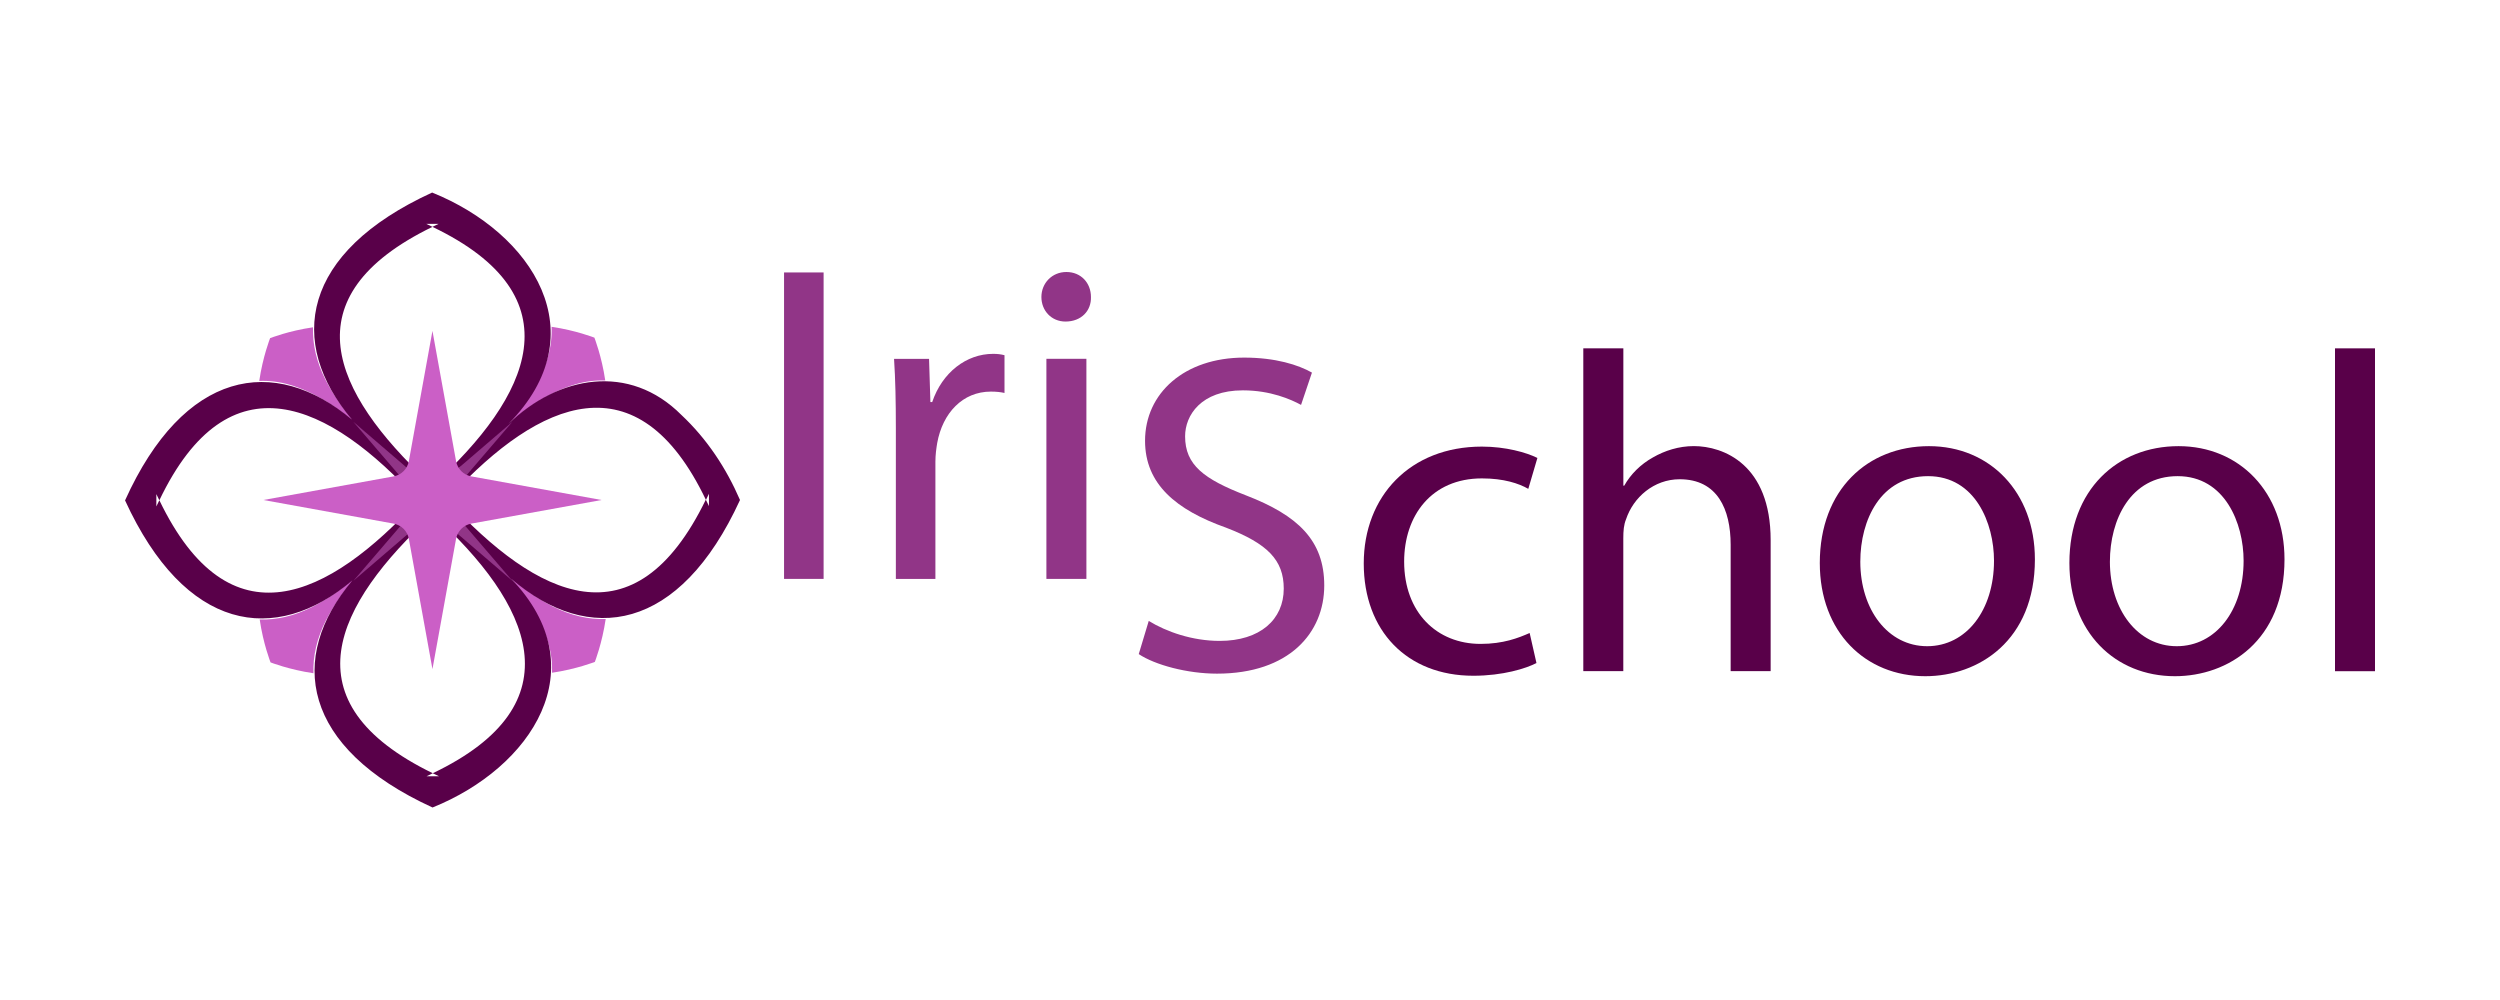 <svg xmlns="http://www.w3.org/2000/svg" id="original" viewBox="0 0 500 200"><defs><style>      .cls-1 {        fill: #913587;      }      .cls-2 {        fill: #590049;      }      .cls-3 {        fill: #cb5fc6;      }    </style></defs><g><path class="cls-1" d="M164.72,54.49v61.29h-7.91v-61.29h7.91Z"></path><path class="cls-1" d="M179.17,85.5c0-5.18-.09-9.64-.36-13.73h7l.27,8.64h.36c2-5.91,6.82-9.64,12.19-9.64.91,0,1.55.09,2.27.27v7.55c-.82-.18-1.64-.27-2.73-.27-5.64,0-9.64,4.27-10.73,10.28-.18,1.09-.36,2.36-.36,3.73v23.46h-7.91v-30.28Z"></path><path class="cls-1" d="M218.19,59.4c.09,2.73-1.91,4.91-5.09,4.91-2.82,0-4.82-2.18-4.82-4.91s2.09-5,5-5,4.91,2.18,4.91,5Z"></path><rect class="cls-1" x="209.28" y="71.76" width="8" height="44.02"></rect></g><path class="cls-1" d="M229.74,124.18c3.55,2.18,8.73,4,14.19,4,8.09,0,12.82-4.27,12.82-10.46,0-5.73-3.27-9-11.55-12.19-10-3.55-16.19-8.73-16.19-17.37,0-9.55,7.91-16.64,19.83-16.64,6.27,0,10.82,1.45,13.55,3l-2.18,6.46c-2-1.09-6.09-2.91-11.64-2.91-8.37,0-11.55,5-11.55,9.19,0,5.73,3.73,8.55,12.19,11.82,10.37,4,15.64,9,15.64,18.01,0,9.46-7,17.64-21.46,17.64-5.91,0-12.37-1.73-15.64-3.91l2-6.64Z"></path><g><path class="cls-2" d="M307.31,132.6c-2.09,1.09-6.73,2.55-12.64,2.55-13.28,0-21.92-9-21.92-22.46s9.28-23.37,23.64-23.37c4.73,0,8.91,1.18,11.09,2.27l-1.82,6.18c-1.91-1.09-4.91-2.09-9.28-2.09-10.09,0-15.55,7.46-15.55,16.64,0,10.19,6.55,16.46,15.28,16.46,4.55,0,7.55-1.18,9.82-2.18l1.36,6Z"></path><path class="cls-2" d="M316.67,69.67h8v27.46h.18c1.27-2.27,3.27-4.27,5.73-5.64,2.36-1.36,5.18-2.27,8.18-2.27,5.91,0,15.37,3.64,15.37,18.82v26.19h-8v-25.28c0-7.09-2.64-13.1-10.19-13.1-5.18,0-9.28,3.64-10.73,8-.45,1.09-.55,2.27-.55,3.82v26.55h-8v-64.57Z"></path><path class="cls-2" d="M406.98,111.87c0,16.28-11.28,23.37-21.92,23.37-11.91,0-21.1-8.73-21.1-22.64,0-14.73,9.64-23.37,21.83-23.37s21.19,9.19,21.19,22.64ZM372.06,112.32c0,9.64,5.55,16.92,13.37,16.92s13.37-7.18,13.37-17.1c0-7.46-3.73-16.91-13.19-16.91s-13.55,8.73-13.55,17.1Z"></path><path class="cls-2" d="M456.9,111.87c0,16.28-11.28,23.37-21.92,23.37-11.91,0-21.1-8.73-21.1-22.64,0-14.73,9.64-23.37,21.83-23.37s21.19,9.19,21.19,22.64ZM421.98,112.32c0,9.64,5.55,16.92,13.37,16.92s13.37-7.18,13.37-17.1c0-7.46-3.73-16.91-13.19-16.91s-13.55,8.73-13.55,17.1Z"></path><path class="cls-2" d="M467,69.67h8v64.57h-8v-64.57Z"></path></g><g><g><g><g><path class="cls-3" d="M65.24,123.98c-1.9,3.72-2.67,7.29-2.55,10.67-4.85-.71-8.58-2.17-8.58-2.17,0,0-1.47-3.72-2.17-8.58,3.35.1,6.89-.66,10.58-2.55,3.24-1.68,6.24-3.84,8.99-6.31-2.46,2.74-4.6,5.73-6.27,8.95h0Z"></path><path class="cls-3" d="M121.05,76.1c-1.95-.07-3.95.17-5.96.76-4.85,1.43-9.37,4.32-13.39,7.9,3.58-4.01,6.44-8.52,7.87-13.35.59-2.05.83-4.07.75-6.05,4.85.71,8.56,2.17,8.56,2.17,0,0,1.46,3.71,2.17,8.56h0Z"></path></g><g><path class="cls-3" d="M121.14,123.8c-.71,4.85-2.17,8.58-2.17,8.58,0,0-3.71,1.46-8.56,2.17.07-1.95-.17-3.95-.76-5.96-1.45-4.89-4.37-9.46-8-13.51,2.71,2.41,5.66,4.52,8.83,6.17,3.72,1.9,7.29,2.67,10.67,2.55h0Z"></path><path class="cls-3" d="M71.37,84.91c-4.04-3.62-8.59-6.53-13.47-7.97-2.05-.59-4.07-.83-6.05-.75.71-4.85,2.17-8.56,2.17-8.56,0,0,3.72-1.47,8.58-2.17-.1,3.35.66,6.89,2.55,10.58,1.66,3.19,3.78,6.16,6.21,8.88h0Z"></path></g></g><path class="cls-2" d="M136.28,82.99c-10.41-10.45-24.6-7.88-34.58,1.78,17.84-18.07,4.83-38.15-15.27-46.26-26.17,12-29.11,29.91-16.03,45.42-15.64-13.14-33.63-9.88-45.39,16.15,12.01,26.19,29.94,29.12,45.47,16-13.09,15.53-10.1,33.44,16.03,45.42,19.74-7.96,33.01-27.77,15.71-45.77,15.61,13.44,33.71,10.61,45.78-15.73-2.76-6.38-6.61-12.22-11.72-17.01h0ZM141.15,99.96c-14.25,29.27-33.67,19.64-51.77,0,2.37,3.94,4.89,7.43,7.52,10.44-3.29-2.88-6.86-5.41-10.35-7.52,19.67,17.89,29.04,37.89,0,51.77.4.2.83.42,1.24.6h-2.47c.41-.18.84-.4,1.24-.6-29.27-14.25-19.64-33.67,0-51.77-3.8,2.29-7.19,4.72-10.14,7.26,2.52-2.94,4.94-6.31,7.22-10.09-18.01,19.67-37.72,29.16-51.77,0-.2.4-.42.83-.6,1.24v-2.47c.18.4.4.84.6,1.24,13.91-29.08,33.91-19.63,51.77,0-2.27-3.79-4.69-7.16-7.2-10.09,2.69,2.3,5.75,4.52,9.15,6.62h0c.3.19.6.37.89.55-.28-.27-.57-.55-.86-.83v.03c-19.07-17.9-27.94-36.94.87-50.97-.4-.2-.83-.42-1.24-.6h2.47c-.4.18-.84.4-1.24.6,29.08,13.91,19.63,33.91,0,51.77,3.7-2.21,7.46-4.92,10.85-7.96-2.79,3.11-5.29,6.51-7.38,9.91h0c-.18.3-.36.6-.54.89.27-.28.55-.57.83-.86-.01,0-.02,0-.03,0,17.68-19.07,37.3-27.75,50.98.87.2-.4.42-.83.6-1.24v2.47c-.18-.41-.4-.84-.6-1.24h-.01Z"></path><polygon class="cls-1" points="91.75 103.66 100.01 102.04 91.82 101.26 105.34 99.97 91.82 98.68 100.01 97.9 92.09 96.46 102.48 84.36 90.07 95.01 88.53 86.55 87.75 94.75 86.46 81.22 85.17 94.75 84.39 86.55 82.78 94.76 70.67 84.36 81.12 96.53 72.99 98.02 81.18 98.8 67.65 100.09 81.18 101.38 72.99 102.16 81.3 103.79 70.67 116.17 82.88 105.68 84.4 113.45 85.18 105.25 86.47 118.78 87.77 105.25 88.55 113.45 90 105.46 102.48 116.17 91.75 103.66"></polygon></g><path class="cls-3" d="M94.27,104.72l26.04-4.72-26.04-4.72c-1.56-.28-2.78-1.5-3.06-3.06l-4.72-26.04-4.72,26.04c-.28,1.56-1.5,2.78-3.06,3.06l-26.04,4.72,26.04,4.72c1.56.28,2.78,1.5,3.06,3.06l4.72,26.04,4.72-26.04c.28-1.56,1.5-2.78,3.06-3.06Z"></path></g></svg>